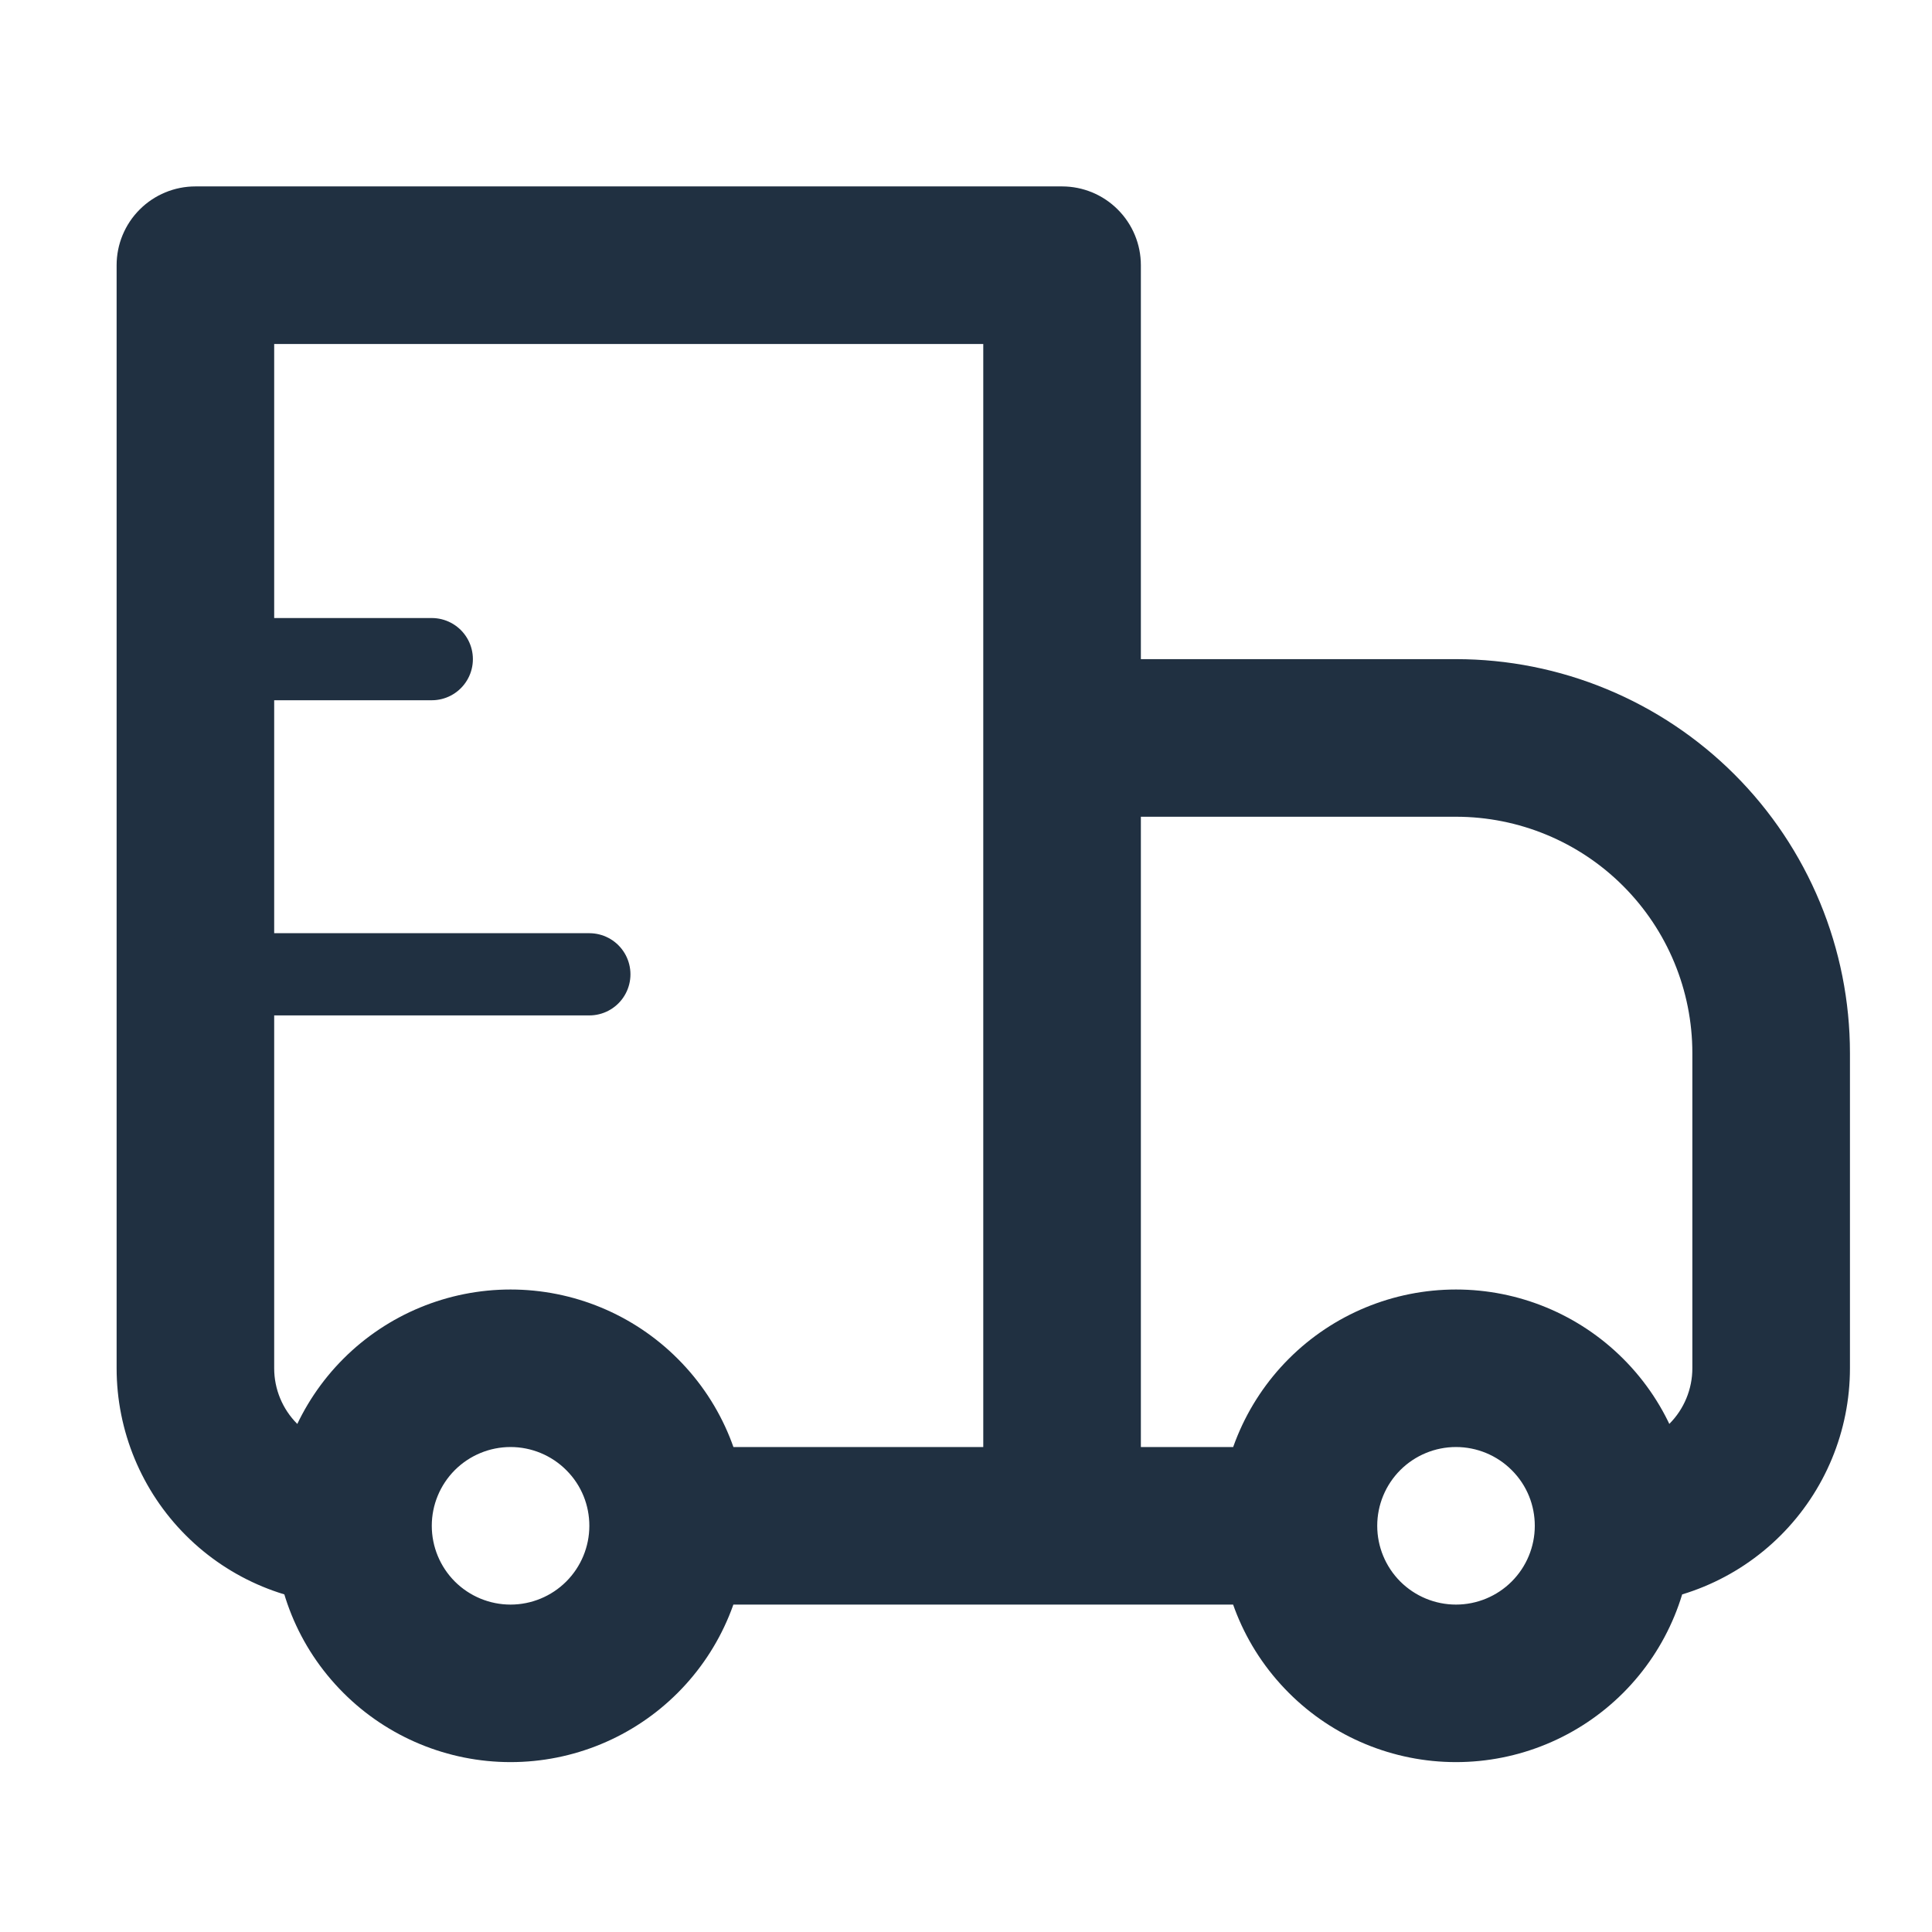 <svg width="47" height="47" viewBox="0 0 47 47" fill="none" xmlns="http://www.w3.org/2000/svg">
<path d="M4.754 6.452V4.535C4.245 4.535 3.758 4.737 3.398 5.097C3.039 5.456 2.837 5.943 2.837 6.452H4.754ZM25.837 6.452H27.754C27.754 5.943 27.552 5.456 27.192 5.097C26.833 4.737 26.345 4.535 25.837 4.535V6.452ZM25.837 17.952V16.035C25.329 16.035 24.841 16.237 24.482 16.596C24.122 16.956 23.92 17.444 23.92 17.952H25.837ZM4.754 8.368H25.837V4.535H4.754V8.368ZM23.92 6.452V37.118H27.754V6.452H23.92ZM6.67 33.285V6.452H2.837V33.285H6.67ZM25.837 19.869H35.42V16.035H25.837V19.869ZM41.17 25.619V33.285H45.004V25.619H41.17ZM27.754 37.118V17.952H23.92V37.118H27.754ZM36.775 38.474C36.416 38.833 35.928 39.035 35.42 39.035C34.912 39.035 34.425 38.833 34.065 38.474L31.355 41.184C32.433 42.262 33.896 42.867 35.42 42.867C36.945 42.867 38.407 42.262 39.486 41.184L36.775 38.474ZM34.065 35.763C34.425 35.404 34.912 35.202 35.42 35.202C35.928 35.202 36.416 35.404 36.775 35.763L39.486 33.053C38.407 31.975 36.945 31.37 35.42 31.37C33.896 31.37 32.433 31.975 31.355 33.053L34.065 35.763ZM13.775 38.474C13.416 38.833 12.928 39.035 12.42 39.035C11.912 39.035 11.425 38.833 11.065 38.474L8.355 41.184C9.433 42.262 10.896 42.867 12.42 42.867C13.945 42.867 15.407 42.262 16.485 41.184L13.775 38.474ZM11.065 35.763C11.425 35.404 11.912 35.202 12.42 35.202C12.928 35.202 13.416 35.404 13.775 35.763L16.485 33.053C15.407 31.975 13.945 31.37 12.42 31.37C10.896 31.37 9.433 31.975 8.355 33.053L11.065 35.763ZM36.775 35.763C37.151 36.137 37.337 36.626 37.337 37.118H41.17C41.17 35.65 40.609 34.175 39.486 33.053L36.775 35.763ZM37.337 37.118C37.337 37.627 37.135 38.114 36.775 38.474L39.486 41.184C40.564 40.106 41.17 38.643 41.17 37.118H37.337ZM31.587 35.202H25.837V39.035H31.587V35.202ZM34.065 38.474C33.706 38.114 33.504 37.627 33.504 37.118H29.67C29.67 38.587 30.232 40.062 31.355 41.184L34.065 38.474ZM33.504 37.118C33.504 36.61 33.706 36.123 34.065 35.763L31.355 33.053C30.277 34.131 29.671 35.594 29.67 37.118H33.504ZM11.065 38.474C10.706 38.114 10.504 37.627 10.504 37.118H6.67C6.67 38.587 7.232 40.062 8.355 41.184L11.065 38.474ZM10.504 37.118C10.504 36.61 10.706 36.123 11.065 35.763L8.355 33.053C7.277 34.131 6.671 35.594 6.67 37.118H10.504ZM25.837 35.202H16.254V39.035H25.837V35.202ZM13.775 35.763C14.151 36.137 14.337 36.626 14.337 37.118H18.17C18.17 35.65 17.609 34.175 16.485 33.053L13.775 35.763ZM14.337 37.118C14.337 37.627 14.135 38.114 13.775 38.474L16.485 41.184C17.564 40.106 18.17 38.643 18.17 37.118H14.337ZM41.17 33.285C41.17 33.794 40.968 34.281 40.609 34.64C40.249 35 39.762 35.202 39.254 35.202V39.035C40.779 39.035 42.241 38.429 43.319 37.351C44.398 36.273 45.004 34.81 45.004 33.285H41.17ZM35.42 19.869C36.945 19.869 38.408 20.474 39.486 21.553C40.564 22.631 41.17 24.093 41.17 25.619H45.004C45.004 24.36 44.756 23.114 44.274 21.951C43.792 20.788 43.087 19.732 42.197 18.842C41.307 17.952 40.25 17.246 39.088 16.765C37.925 16.283 36.679 16.035 35.42 16.035V19.869ZM2.837 33.285C2.837 34.81 3.443 36.273 4.521 37.351C5.599 38.429 7.062 39.035 8.587 39.035V35.202C8.079 35.202 7.591 35 7.232 34.64C6.872 34.281 6.67 33.794 6.67 33.285H2.837Z" fill="#203041"/>
<path d="M4.754 16.035H10.504H4.754ZM4.754 23.702H14.337H4.754Z" fill="#203041"/>
<path d="M4.754 16.035H10.504M4.754 23.702H14.337" stroke="#203041" stroke-width="2" stroke-linecap="round" stroke-linejoin="round"/>
</svg>
